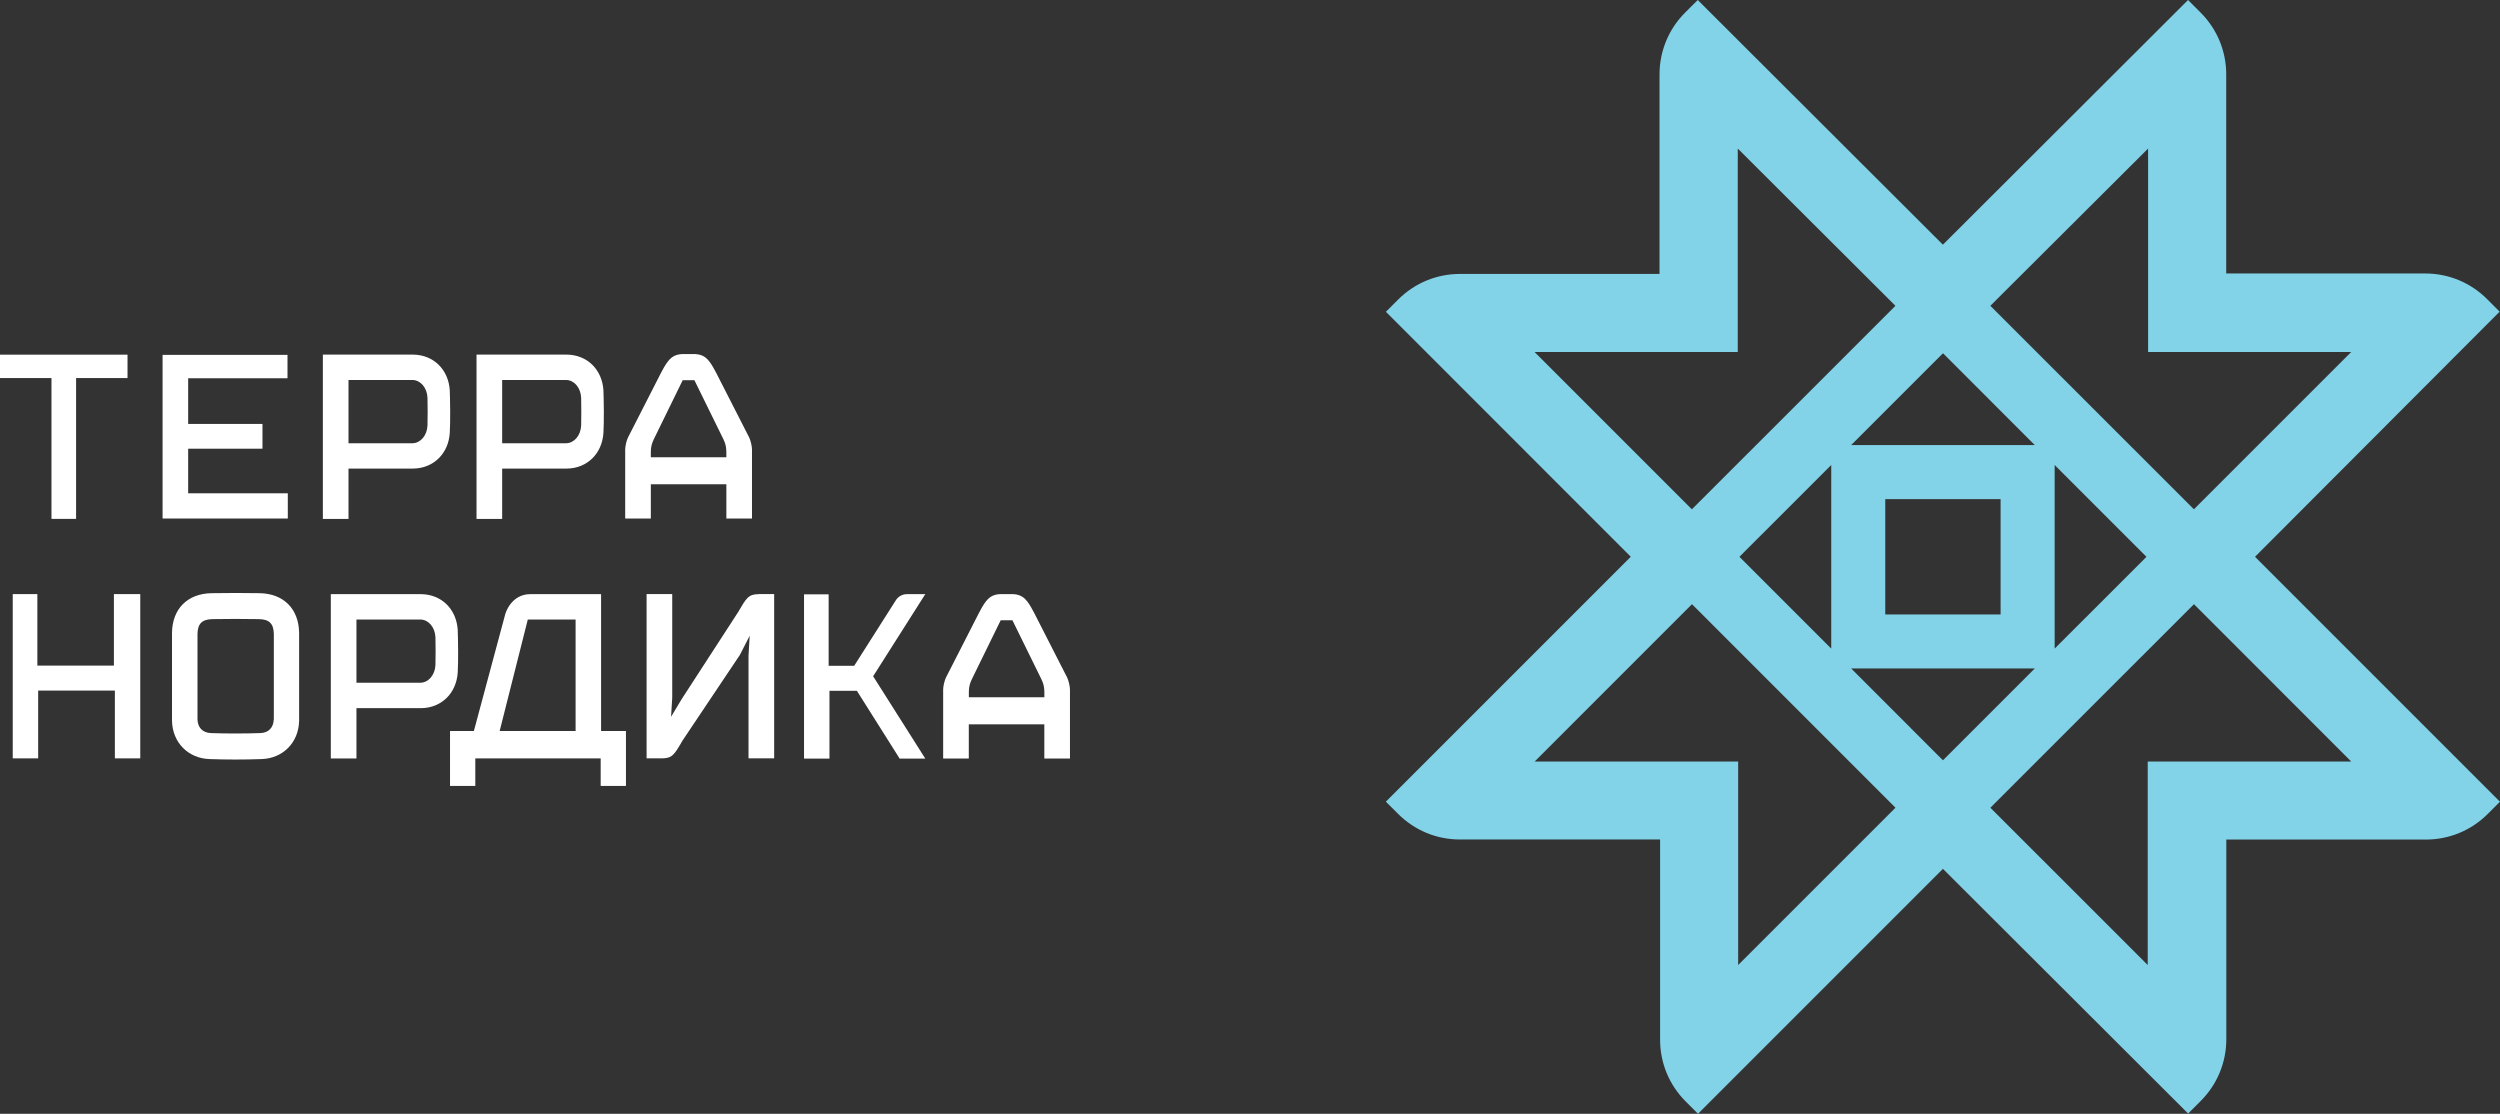 <?xml version="1.0" encoding="UTF-8"?> <svg xmlns="http://www.w3.org/2000/svg" id="_Слой_2" data-name="Слой 2" viewBox="0 0 490.53 218.54"><rect x="0" y="0" width="490.53" height="218.54" fill="#333333" stroke="none"/><defs><style> .cls-1 { fill: #82d2e8; } .cls-1, .cls-2 { stroke-width: 0px; } .cls-2 { fill: #fff; } </style></defs><g id="Layer_1" data-name="Layer 1"><g><path class="cls-1" d="M330.77,216.14l2.4,2.4,48.06-48.06.35.35,47.76,47.66,2.46-2.46c3.24-3.24,5.03-7.56,5.03-12.14v-39.16h39.16c4.59,0,8.9-1.79,12.14-5.03l2.39-2.39-48.06-48.06,48-48.1-2.46-2.46c-3.24-3.24-7.56-5.03-12.14-5.03h-39.05V14.6c0-4.59-1.79-8.9-5.03-12.14l-2.46-2.46-48.1,48.01L333.12,0l-2.47,2.46c-3.24,3.24-5.03,7.56-5.03,12.14v39.15h-39.15c-4.59,0-8.9,1.79-12.14,5.03l-2.4,2.4,48.05,48.06-48.06,48.06,2.4,2.39c3.24,3.24,7.55,5.03,12.14,5.03h39.27v39.27c0,4.59,1.79,8.9,5.03,12.14ZM381.24,149.18l-.91-.9-17.11-17.12h36.03l-18.01,18.01ZM369.91,120.56v-22.63h22.63v22.63h-22.63ZM461.33,149.42h-39.92v39.93l-30.87-30.86.9-.91,39.04-39.03,30.86,30.87ZM403.15,127.26v-36.02l18.01,18.01-.9.91-17.11,17.1ZM421.48,29.15v39.92h39.85l-30.86,30.86-39.94-39.93,30.95-30.85ZM381.24,69.31l18.01,18.02h-36.03l18.02-18.02ZM301.12,69.07h39.85V29.15l30.93,30.85-.9.91-39.03,39.02-.91-.9-29.96-29.96ZM359.31,91.24v36.02l-18.01-18.01.9-.91,17.11-17.1ZM301.12,149.42l30.86-30.87.91.9,39.02,39.03-.9.91-29.96,29.96v-39.93h-39.93Z"></path><g><polygon class="cls-2" points="22.35 130.6 7.33 130.6 7.33 116.57 2.5 116.57 2.5 148.8 7.49 148.8 7.49 135.5 22.54 135.5 22.54 148.8 27.52 148.8 27.52 116.57 22.35 116.57 22.35 130.6"></polygon><path class="cls-2" d="M50.94,116.39c-1.57-.02-3.15-.04-4.72-.04h0c-1.57,0-3.15.02-4.72.04-4.7.08-7.68,3.06-7.75,7.74v17.35c.11,4.21,3.15,7.31,7.34,7.46,1.7.06,3.42.09,5.13.09h0c1.71,0,3.42-.03,5.13-.09,4.19-.15,7.23-3.25,7.34-7.46v-17.35c-.08-4.68-3.06-7.66-7.75-7.74ZM53.71,141.19c-.06,1.61-1.04,2.6-2.63,2.65-1.49.05-3.23.08-4.85.08h0c-1.62,0-3.36-.02-4.85-.08-1.59-.06-2.57-1.05-2.63-2.65v-16.81c.04-2.02.9-2.86,2.95-2.9,1.65-.03,3.13-.04,4.54-.04,1.41,0,2.89.02,4.54.04,2.05.03,2.9.87,2.95,2.9v16.81Z"></path><path class="cls-2" d="M203.63,121.66c-.51-1.01-.93-1.84-1.32-2.51-1.04-1.8-1.87-2.48-3.53-2.58h-2.56c-1.66.1-2.48.78-3.53,2.58-.39.67-.81,1.5-1.32,2.51l-5.76,11.28c-.29.59-.55,1.72-.55,2.36v13.54h5.03v-6.72h14.82v6.72h5.03v-13.54c0-.64-.27-1.77-.55-2.36l-5.76-11.28ZM204.92,136.81h-14.82c0-.6,0-.85,0-.94,0-1.65.49-2.36.87-3.18l5.38-10.99h2.3l5.4,10.99c.39.82.87,1.53.87,3.2,0,.03,0-.52,0,.93Z"></path><path class="cls-2" d="M117.94,116.58h-3.22s-10.49,0-10.49,0h0s-.18,0-.18,0c-2.93,0-4.64,2.35-5.12,4.69l-5.95,22.16h-4.68v10.78h4.96v-5.4h24.6v5.4h4.96v-10.78h-4.88v-26.85ZM112.95,143.43h-14.91l5.52-21.87h9.38v21.87Z"></path><path class="cls-2" d="M148.85,116.58c-1.99.02-2.4.74-4,3.49l-11.12,17.14-2.06,3.44.23-3.74v-20.34h-5.03v32.23s2.35,0,3.05,0c1.99-.02,2.41-.74,4-3.49l11.27-16.83,1.91-3.75-.23,3.9v20.17h5.03v-32.23s-2.35,0-3.06,0Z"></path><path class="cls-2" d="M89.89,127.74h0c-.01-1.15-.04-3.45-.08-4.16-.25-4.02-3.14-6.96-7.19-7h-17.71v32.24h5.03v-9.87h12.68c4.04-.04,6.94-2.98,7.19-7,.06-1,.09-2.59.08-4.2ZM85.44,130.48c-.09,2-1.4,3.45-2.92,3.48h-12.58v-12.4h12.58c1.52.02,2.83,1.47,2.92,3.48.01.28.02,2.06.03,2.71h0c0,1.13-.01,2.28-.03,2.74Z"></path><g><polygon class="cls-2" points="56.47 101.74 56.47 96.79 49.55 96.79 36.92 96.79 36.92 88.04 51.5 88.04 51.5 83.18 36.92 83.18 36.92 74.22 56.41 74.22 56.41 69.63 31.9 69.63 31.9 96.79 31.9 101.74 49.55 101.74 56.47 101.74"></polygon><path class="cls-2" d="M127.7,95.02h14.82v6.72h5.03v-13.54c0-.64-.27-1.77-.55-2.36l-5.76-11.28c-.51-1.01-.93-1.84-1.32-2.51-1.04-1.8-1.87-2.48-3.53-2.58h-2.56c-1.66.1-2.48.78-3.53,2.58-.39.67-.81,1.5-1.32,2.51l-5.76,11.28c-.29.59-.55,1.72-.55,2.36v13.54h5.03v-6.72ZM133.95,74.6h2.3l5.4,10.99c.39.82.87,1.53.87,3.2,0,.03,0-.52,0,.93h-14.82c0-.6,0-.85,0-.94,0-1.65.49-2.36.87-3.18l5.38-10.99Z"></path><polygon class="cls-2" points="10.1 101.81 14.93 101.81 14.93 74.18 25.02 74.18 25.02 69.59 0 69.59 0 74.18 10.1 74.18 10.1 101.81"></polygon><path class="cls-2" d="M68.38,91.94h12.68c4.04-.04,6.94-2.98,7.19-7,.06-1,.09-2.58.08-4.2h0c-.01-1.15-.04-3.45-.08-4.16-.25-4.02-3.14-6.96-7.19-7h-17.71v32.24h5.03v-9.88ZM68.38,79.52v-4.96h12.58c1.52.02,2.83,1.47,2.92,3.48.01.28.02,2.06.03,2.71h0c0,1.13-.01,2.28-.03,2.74-.09,2-1.4,3.45-2.92,3.48h-12.58v-7.44Z"></path><path class="cls-2" d="M98.53,91.94h12.68c4.04-.04,6.94-2.98,7.19-7,.06-1,.09-2.58.08-4.2h0c-.01-1.15-.04-3.45-.08-4.16-.25-4.02-3.14-6.96-7.19-7h-17.71v32.24h5.03v-9.88ZM98.53,79.52v-4.96h12.58c1.52.02,2.83,1.47,2.92,3.48.01.28.02,2.06.03,2.71h0c0,1.13-.01,2.28-.03,2.74-.09,2-1.4,3.45-2.92,3.48h-12.58v-7.44Z"></path></g><path class="cls-2" d="M181.55,116.58h-3.6c-.88,0-1.7.45-2.17,1.19l-8.18,12.87h-5.01v-14.02h-4.83v32.22h4.99v-13.3h5.38l8.39,13.3h5.03l-10.23-16.15,10.23-16.11Z"></path></g></g></g></svg> 